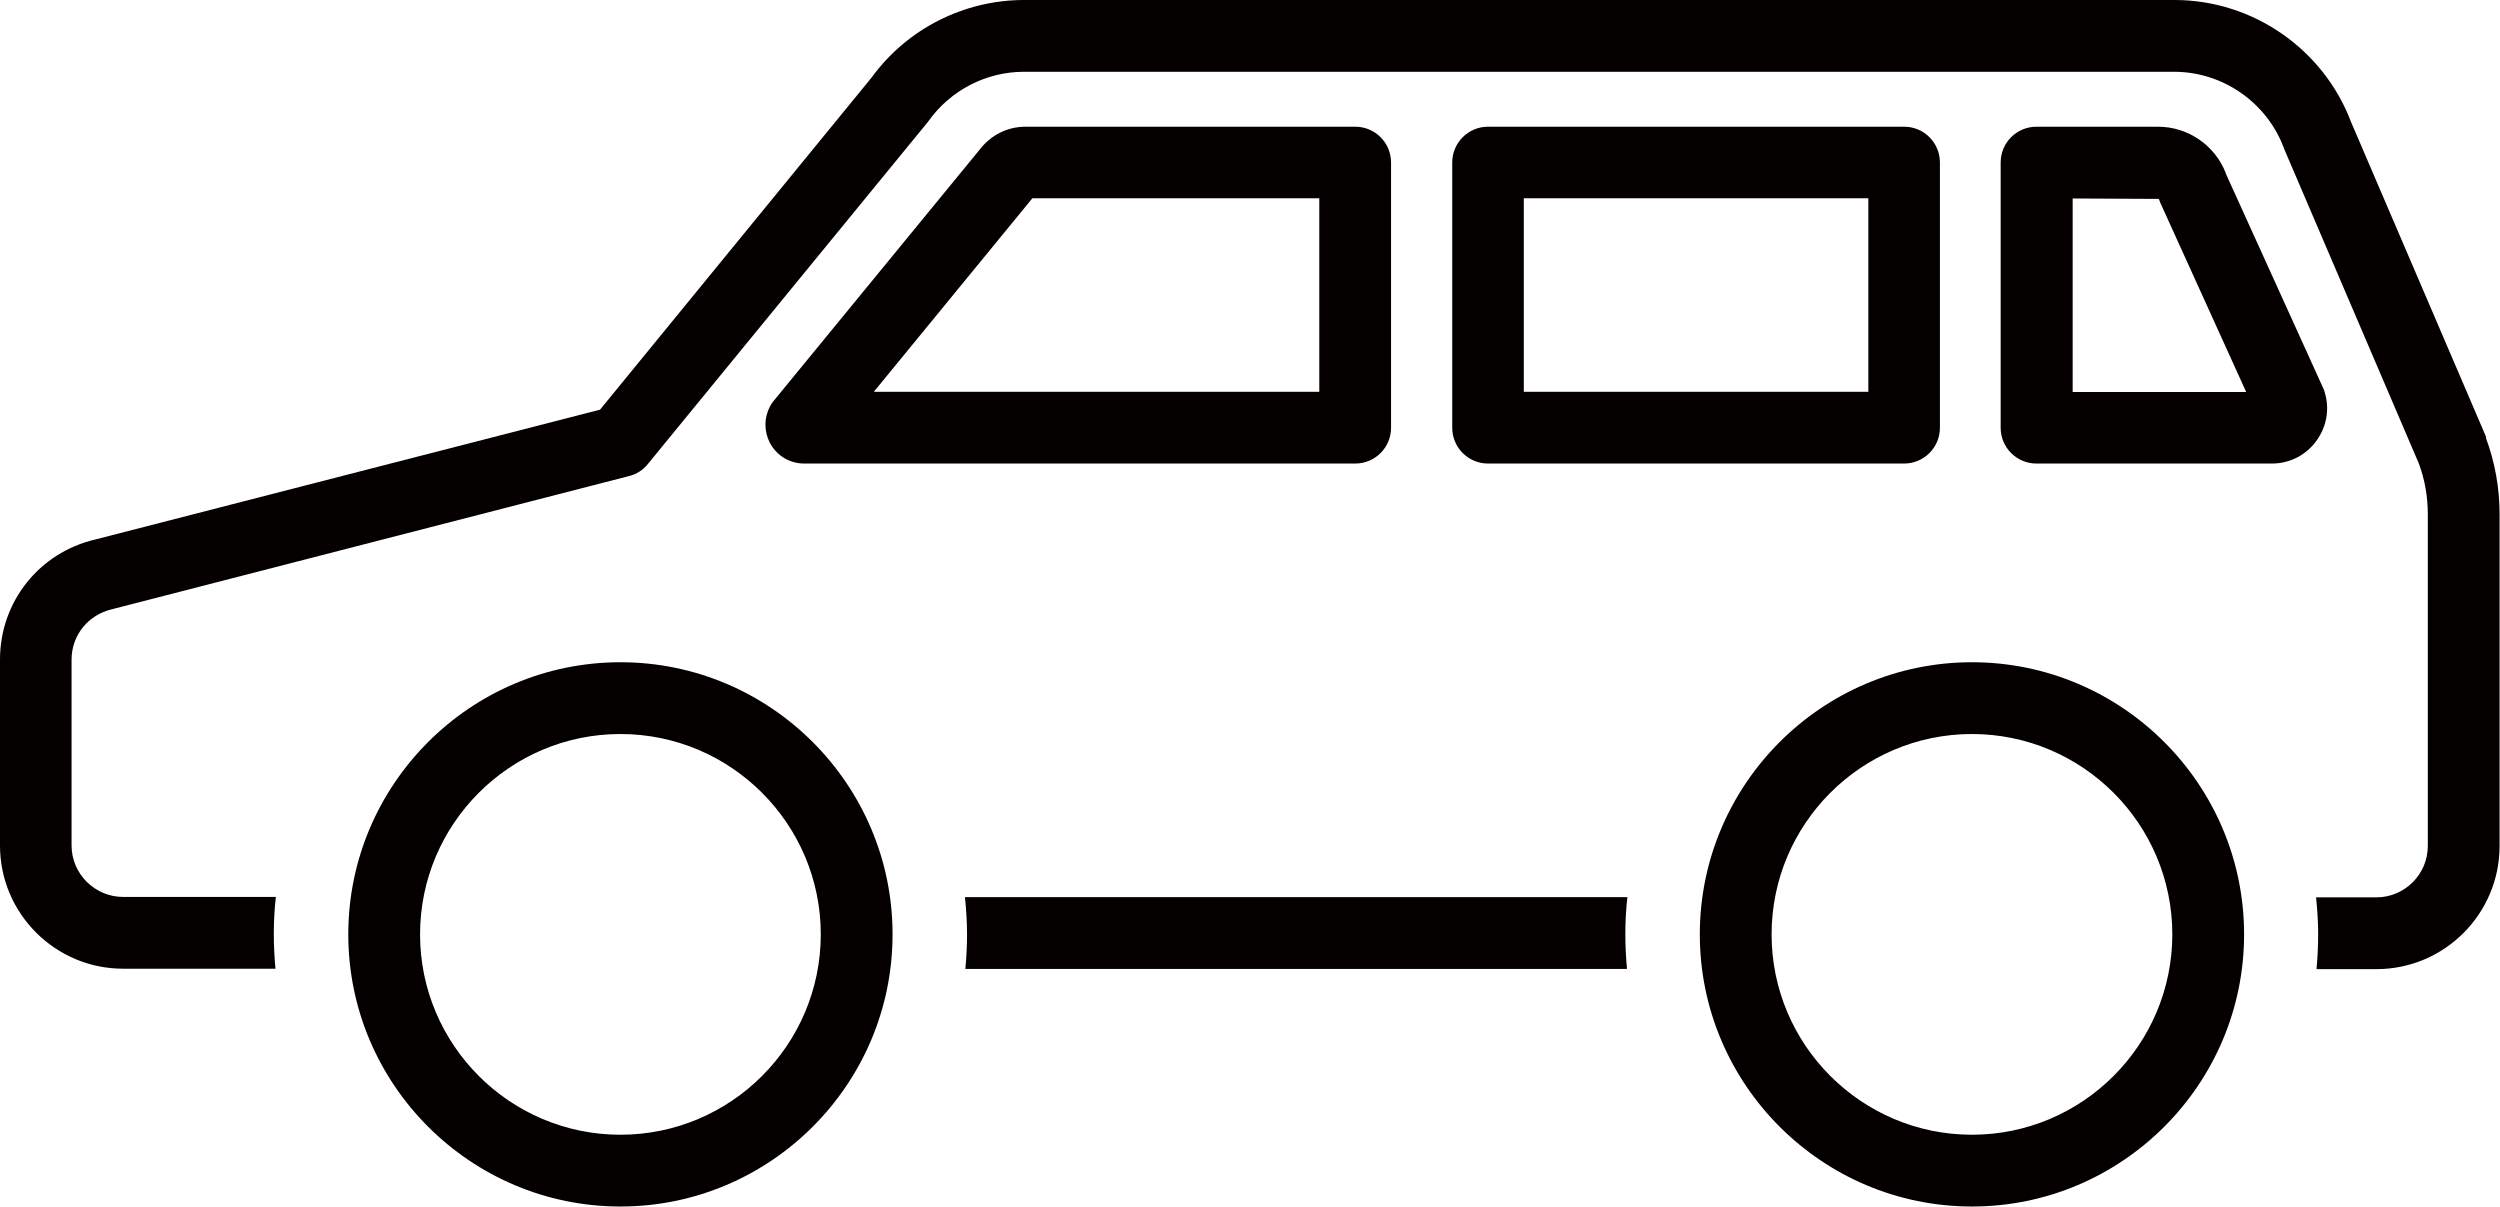 <?xml version="1.0" encoding="UTF-8"?><svg id="_レイヤー_2" xmlns="http://www.w3.org/2000/svg" viewBox="0 0 120.16 57.99"><defs><style>.cls-1{fill:#040000;}</style></defs><g id="_レイヤー_6"><g><path class="cls-1" d="M46.38,43.12c.06,.59,.1,1.18,.1,1.79,0,.56-.03,1.11-.08,1.66h31.8c-.05-.55-.08-1.1-.08-1.66,0-.6,.03-1.2,.1-1.79h-31.83Z"/><path class="cls-1" d="M119.5,21.03s-.02-.05-.03-.08l-6.47-15.09c-1.33-3.51-4.73-5.86-8.48-5.86H49.22c-2.89,0-5.63,1.39-7.33,3.73l-13.05,15.96L4.58,25.93c-2.7,.63-4.58,3-4.58,5.77v8.94c0,3.27,2.66,5.92,5.92,5.92h7.32c-.05-.55-.08-1.1-.08-1.66,0-.6,.03-1.2,.1-1.79H5.92c-1.36,0-2.48-1.11-2.48-2.47v-8.94c0-1.16,.79-2.15,1.95-2.42l24.85-6.4c.36-.09,.67-.29,.9-.58L44.59,5.87s.04-.06,.06-.08c1.05-1.46,2.76-2.34,4.56-2.34h55.29c2.33,0,4.45,1.47,5.27,3.66,0,.03,.02,.05,.03,.08l6.46,15.09c.29,.78,.43,1.6,.43,2.44v15.94c0,1.36-1.11,2.47-2.47,2.47h-2.9c.06,.59,.1,1.18,.1,1.79,0,.56-.03,1.11-.08,1.66h2.88c3.27,0,5.92-2.66,5.92-5.92v-15.94c0-1.26-.22-2.5-.66-3.68Z"/><path class="cls-1" d="M29.82,31.83c-7.21,0-13.08,5.87-13.08,13.08s5.87,13.08,13.08,13.08,13.08-5.87,13.08-13.08-5.87-13.08-13.08-13.08Zm0,22.71c-5.31,0-9.63-4.32-9.63-9.63s4.32-9.63,9.63-9.63,9.63,4.32,9.63,9.63-4.32,9.63-9.63,9.63Z"/><path class="cls-1" d="M94.78,31.83c-7.21,0-13.08,5.87-13.08,13.08s5.87,13.08,13.08,13.08,13.08-5.87,13.08-13.08-5.87-13.08-13.08-13.08Zm0,22.71c-5.31,0-9.63-4.32-9.63-9.63s4.32-9.63,9.63-9.63,9.63,4.32,9.63,9.63-4.32,9.63-9.63,9.63Z"/><path class="cls-1" d="M38.67,22.28h26.47c.95,0,1.72-.77,1.72-1.72V7.81c0-.95-.77-1.72-1.72-1.72h-15.84c-.87,0-1.67,.39-2.22,1.11l-9.88,12.05c-.08,.09-.14,.19-.2,.3-.28,.55-.28,1.17,0,1.73,.33,.62,.95,1,1.66,1Zm10.95-12.75h13.79v9.3h-21.41l7.62-9.3Z"/><path class="cls-1" d="M111.73,18.82c-.02-.06-.04-.11-.07-.17l-4.68-10.31v-.02c-.52-1.34-1.82-2.23-3.26-2.23h-5.84c-.95,0-1.72,.77-1.72,1.72v12.75c0,.95,.77,1.72,1.72,1.72h11.31c.88,0,1.68-.42,2.18-1.14,.48-.69,.61-1.54,.35-2.33Zm-12.11,.02V9.54l4.14,.02s.01,.03,.02,.05l.03,.07s.02,.04,.02,.06l4.13,9.1h-8.34Z"/><path class="cls-1" d="M91.52,22.28c.95,0,1.72-.77,1.72-1.72V7.81c0-.95-.77-1.72-1.72-1.72h-20c-.95,0-1.72,.77-1.72,1.72v12.75c0,.95,.77,1.72,1.72,1.72h20Zm-18.28-12.75h16.56v9.3h-16.56V9.54Z"/></g></g></svg>